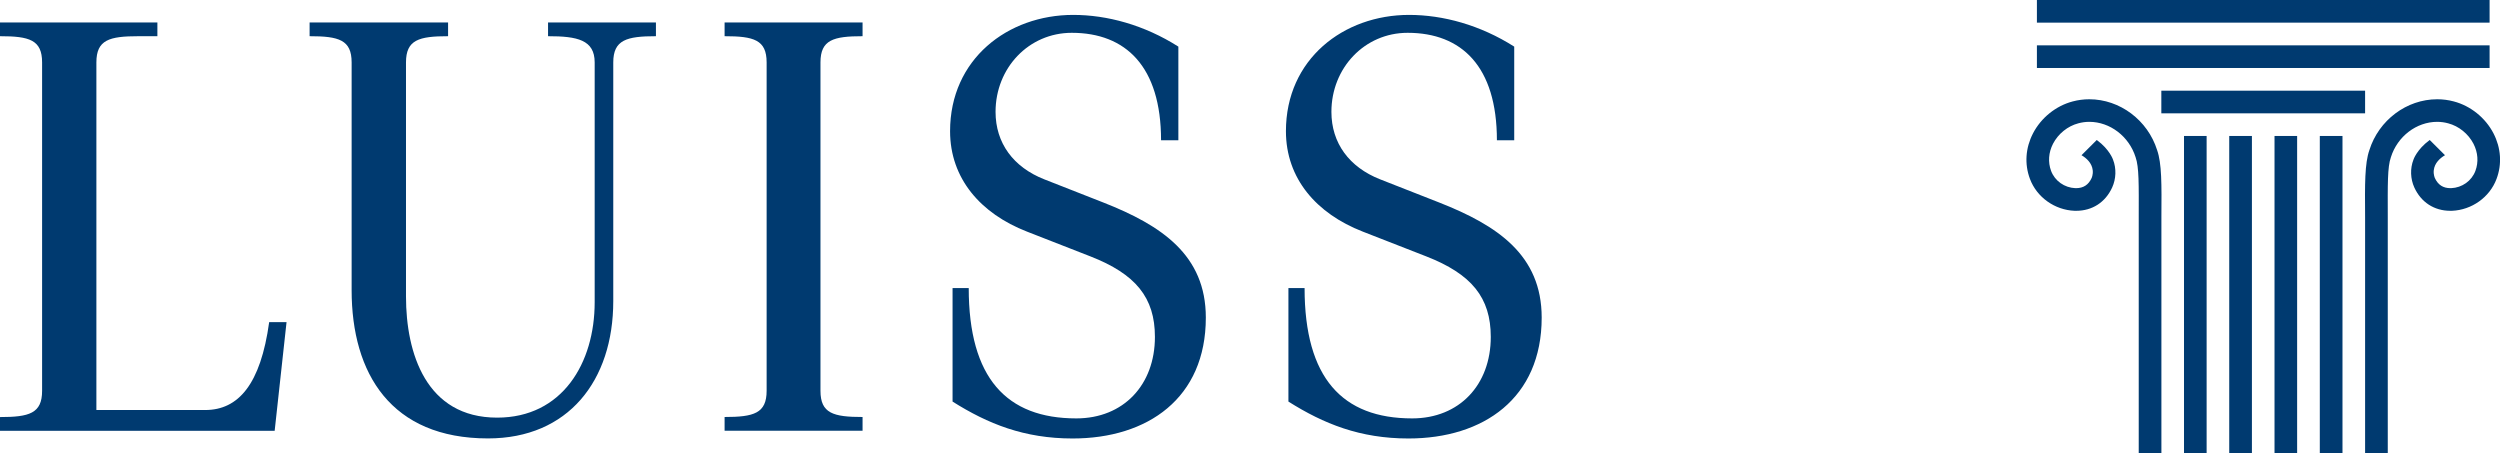 <svg width="353" height="64" viewBox="0 0 353 64" fill="none" xmlns="http://www.w3.org/2000/svg">
<g clip-path="url(#clip0_174_2)">
<path d="M0 58.889C4.131 58.889 5.944 58.374 5.944 55.186V8.814C5.944 5.626 4.14 5.112 0 5.112V3.17H22.223V5.112H19.553C15.423 5.112 13.61 5.626 13.61 8.814V57.895H28.97C33.659 57.895 36.798 54.274 38.007 45.487H40.46L38.782 60.83H0V58.889Z" fill="#003A70"/>
<path d="M63.269 5.112C59.139 5.112 57.326 5.626 57.326 8.814V41.866C57.326 49.885 60.167 58.97 70.196 58.97C79.404 58.97 83.968 51.258 83.968 42.679V8.814C83.968 5.626 81.515 5.112 77.384 5.112V3.17H92.618V5.112C88.487 5.112 86.593 5.626 86.593 8.814V42.516C86.593 53.759 80.225 61.905 68.906 61.905C55.224 61.905 49.65 52.766 49.65 40.963V8.814C49.65 5.626 47.846 5.112 43.716 5.112V3.17H63.269V5.112Z" fill="#003A70"/>
<path d="M102.313 60.821V58.88C106.444 58.88 108.248 58.365 108.248 55.177V8.814C108.248 5.626 106.444 5.112 102.313 5.112V3.17H121.794V5.112C117.664 5.112 115.851 5.626 115.851 8.814V55.177C115.851 58.365 117.655 58.88 121.794 58.88V60.821H102.313Z" fill="#003A70"/>
<path d="M166.394 19.804H163.941C163.941 9.374 158.944 4.633 151.332 4.633C145.262 4.633 140.572 9.59 140.572 15.794C140.572 20.192 143.071 23.597 147.454 25.322L155.806 28.6C164.022 31.833 170.263 36.014 170.263 44.846C170.263 56.224 162.047 61.914 151.458 61.914C144.613 61.914 139.49 59.846 134.502 56.703V40.674H136.784C136.784 53.389 142.124 59.078 151.972 59.078C158.647 59.078 163.075 54.337 163.075 47.573C163.075 42.01 160.36 38.696 153.948 36.195L145.001 32.7C138.462 30.153 134.151 25.204 134.151 18.522C134.151 8.353 142.286 2.104 151.54 2.104C156.32 2.104 161.569 3.522 166.385 6.583V19.813L166.394 19.804Z" fill="#003A70"/>
<path d="M213.817 19.804H211.363C211.363 9.374 206.376 4.633 198.755 4.633C192.685 4.633 187.995 9.59 187.995 15.794C187.995 20.192 190.493 23.597 194.876 25.322L203.228 28.6C211.445 31.833 217.686 36.014 217.686 44.846C217.686 56.224 209.469 61.914 198.881 61.914C192.035 61.914 186.913 59.846 181.925 56.703V40.674H184.207C184.207 53.389 189.546 59.078 199.395 59.078C206.069 59.078 210.498 54.337 210.498 47.573C210.498 42.01 207.783 38.696 201.37 36.195L192.414 32.7C185.875 30.153 181.573 25.204 181.573 18.522C181.573 8.353 189.709 2.104 198.962 2.104C203.742 2.104 208.991 3.522 213.808 6.583V19.813L213.817 19.804Z" fill="#003A70"/>
<path d="M351.53 0H287.611V3.197H351.53V0Z" fill="#003A70"/>
<path d="M351.53 6.403H287.611V9.6H351.53V6.403Z" fill="#003A70"/>
<path d="M333.952 12.805H305.181V16.002H333.952V12.805Z" fill="#003A70"/>
<path d="M311.575 19.199H308.382V64H311.575V19.199Z" fill="#003A70"/>
<path d="M317.97 19.199H314.768V64H317.97V19.199Z" fill="#003A70"/>
<path d="M324.355 19.199H321.162V64H324.355V19.199Z" fill="#003A70"/>
<path d="M330.759 19.199H327.557V64H330.759V19.199Z" fill="#003A70"/>
<path d="M305.19 64V30.641C305.226 25.954 305.244 23.082 304.585 21.195C303.259 16.969 299.327 14.016 295.007 14.016C294.222 14.016 293.438 14.115 292.662 14.323C290.29 14.946 288.197 16.634 287.061 18.829C285.997 20.888 285.843 23.173 286.628 25.259C287.593 27.851 290.128 29.657 292.942 29.765H293.158C295.431 29.765 297.28 28.564 298.236 26.478C298.795 25.259 298.849 23.787 298.362 22.55C298.362 22.541 297.884 21.105 296.089 19.786L296.062 19.768L296.044 19.786L293.934 21.89L293.907 21.917L293.943 21.936C294.592 22.324 295.386 23.01 295.494 24.049C295.557 24.672 295.341 25.123 295.341 25.132C294.899 26.099 294.177 26.568 293.14 26.568H293.041C291.498 26.505 290.146 25.548 289.613 24.13C289.154 22.893 289.253 21.529 289.884 20.301C290.615 18.892 291.949 17.808 293.465 17.411C293.961 17.276 294.484 17.203 295.007 17.203C297.938 17.203 300.626 19.262 301.546 22.197C302.042 23.588 301.997 26.09 301.988 30.641V64H305.19Z" fill="#003A70"/>
<path d="M333.952 64V30.641C333.915 25.954 333.897 23.082 334.556 21.195C335.882 16.969 339.814 14.016 344.134 14.016C344.919 14.016 345.704 14.115 346.479 14.323C348.851 14.946 350.944 16.634 352.08 18.829C353.144 20.888 353.298 23.173 352.513 25.259C351.548 27.851 349.014 29.657 346.2 29.765H345.983C343.71 29.765 341.861 28.564 340.905 26.478C340.346 25.259 340.292 23.787 340.779 22.55C340.779 22.541 341.257 21.105 343.052 19.786L343.079 19.768L343.097 19.786L345.207 21.89L345.235 21.917L345.198 21.936C344.549 22.324 343.755 23.01 343.647 24.049C343.584 24.672 343.8 25.123 343.8 25.132C344.242 26.099 344.964 26.568 346.001 26.568H346.1C347.643 26.505 348.995 25.548 349.528 24.13C349.988 22.893 349.888 21.529 349.257 20.301C348.526 18.892 347.192 17.808 345.676 17.411C345.18 17.276 344.657 17.203 344.134 17.203C341.203 17.203 338.515 19.262 337.595 22.197C337.099 23.588 337.144 26.09 337.153 30.641V64H333.952Z" fill="#003A70"/>
</g>
<defs>
<clipPath id="clip0_174_2">
<rect width="353" height="64" fill="white"/>
</clipPath>
</defs>
</svg>
